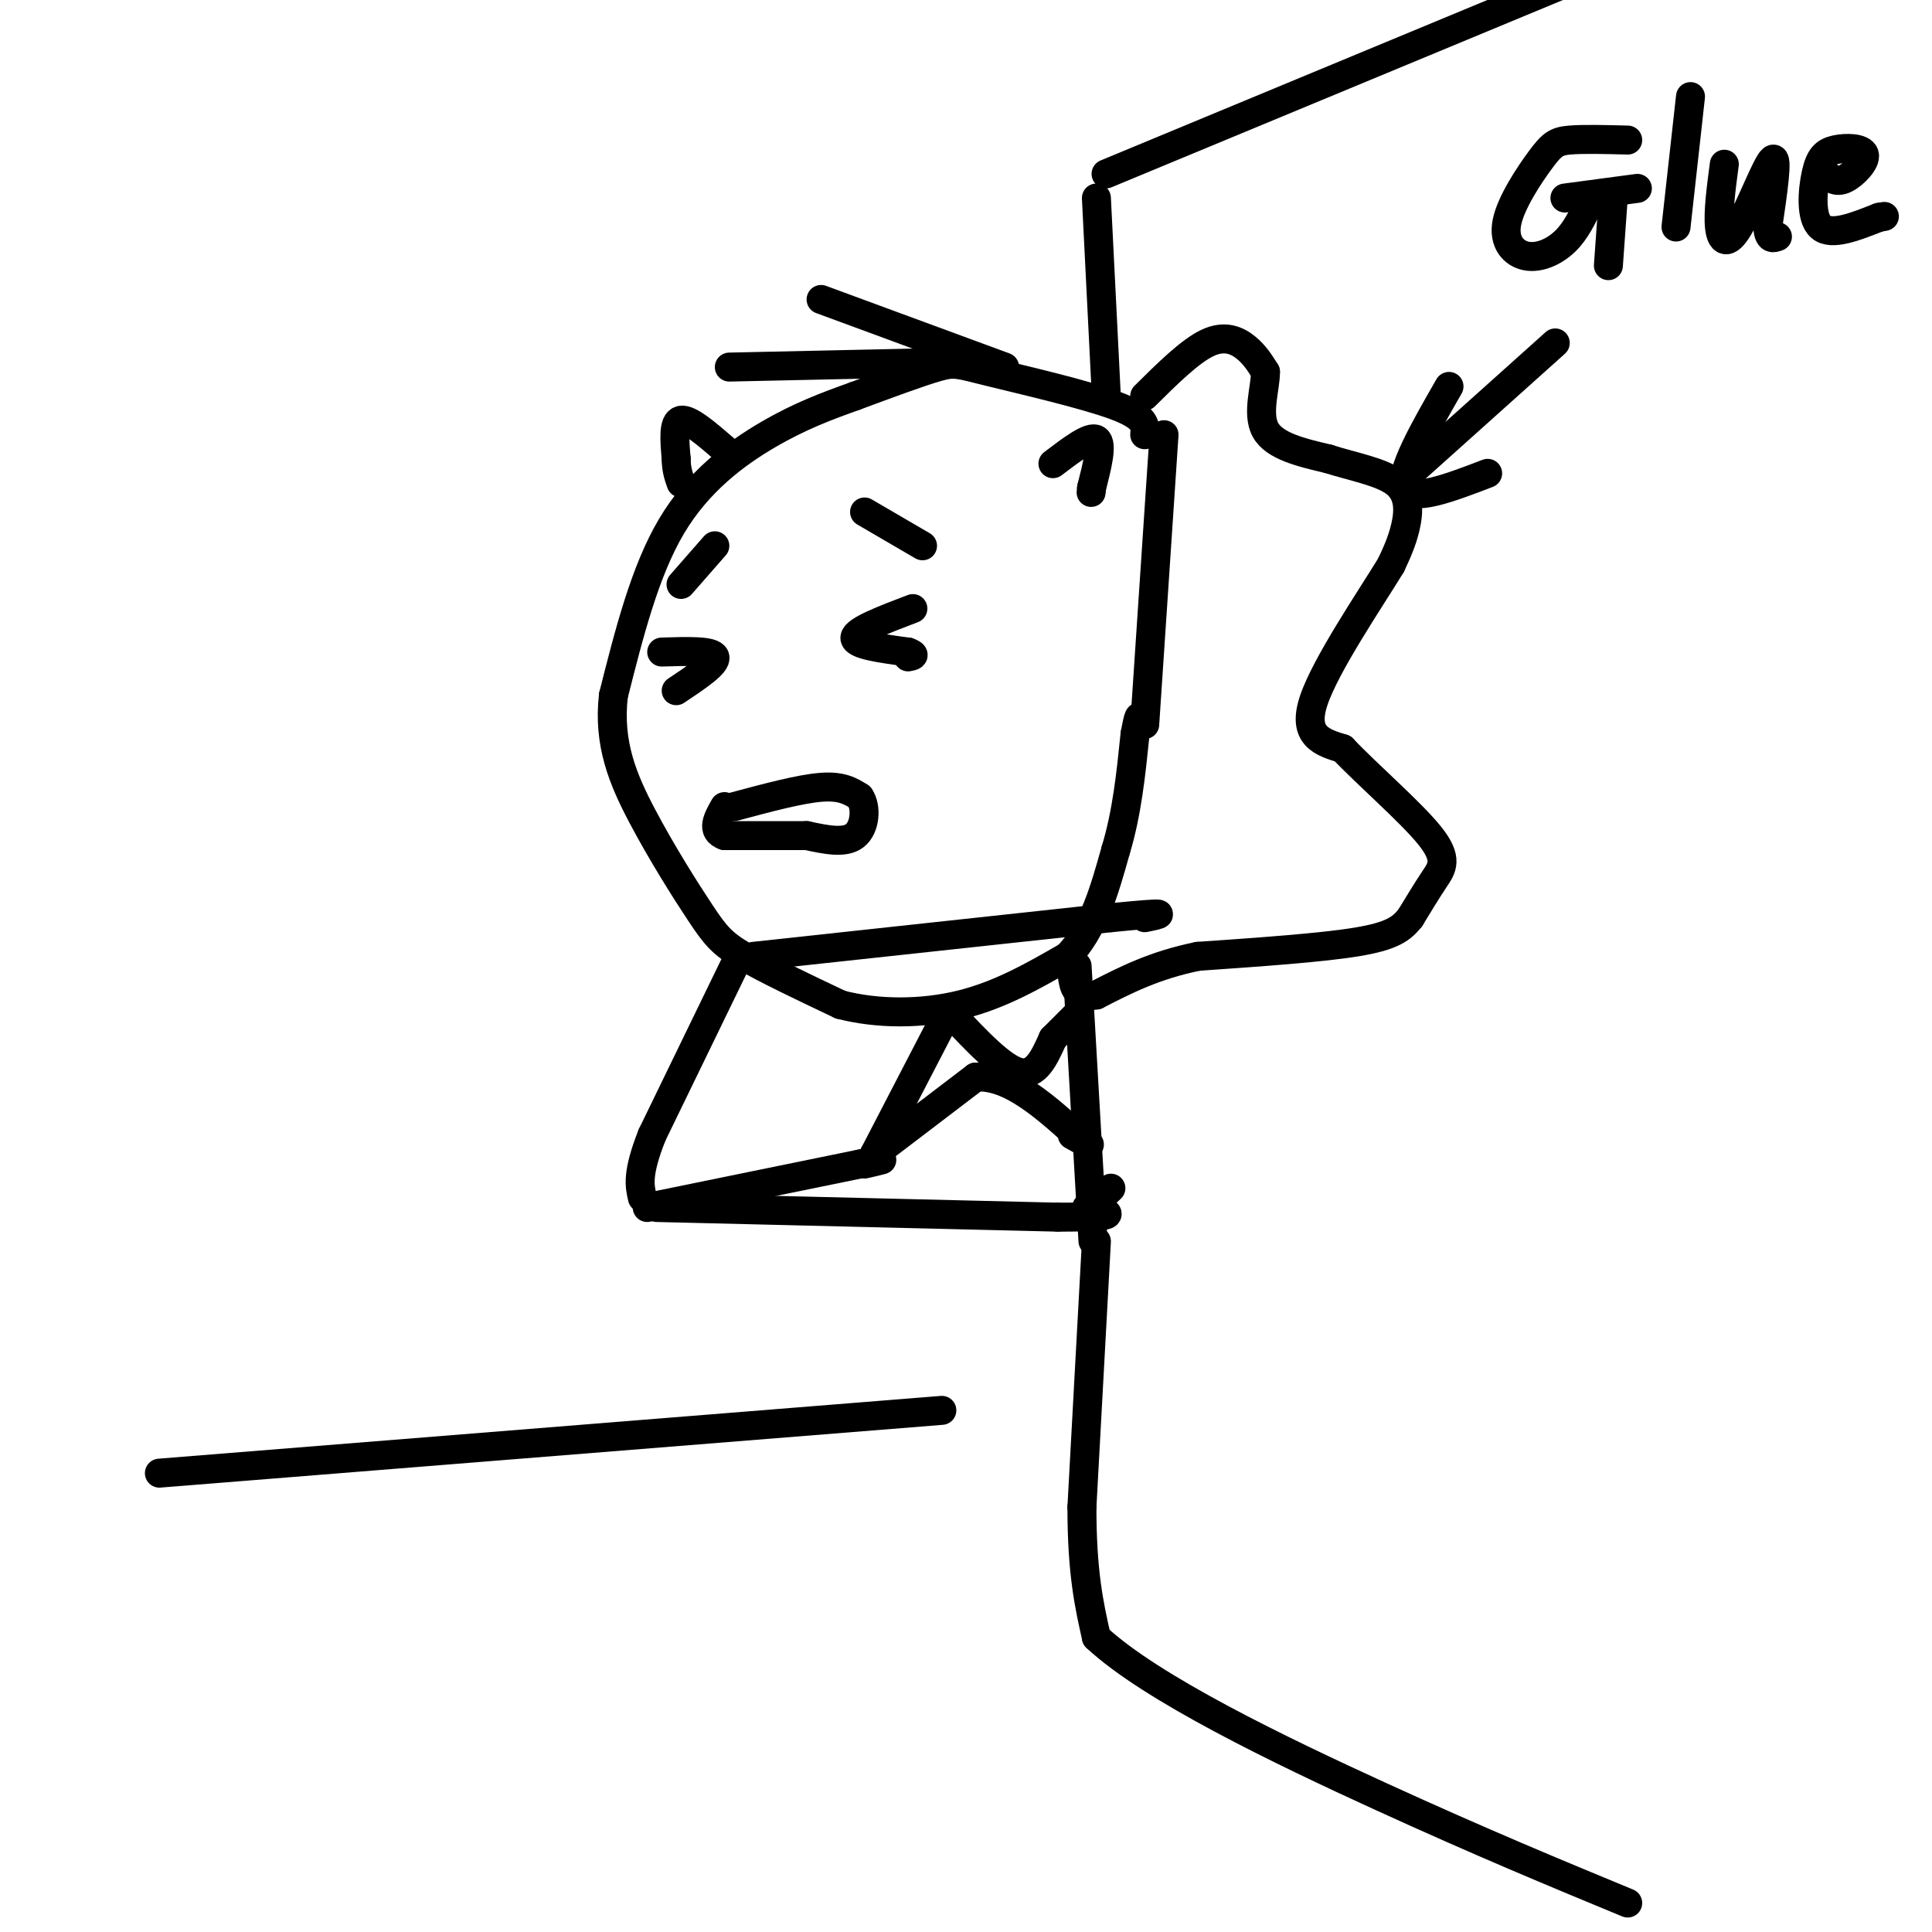 <svg viewBox='0 0 400 400' version='1.1' xmlns='http://www.w3.org/2000/svg' xmlns:xlink='http://www.w3.org/1999/xlink'><g fill='none' stroke='#000000' stroke-width='6' stroke-linecap='round' stroke-linejoin='round'><path d='M241,90c0.000,0.000 -4.000,60.000 -4,60'/><path d='M237,90c0.179,-1.810 0.357,-3.619 -6,-6c-6.357,-2.381 -19.250,-5.333 -26,-7c-6.750,-1.667 -7.357,-2.048 -11,-1c-3.643,1.048 -10.321,3.524 -17,6'/><path d='M177,82c-5.655,2.024 -11.292,4.083 -18,8c-6.708,3.917 -14.488,9.690 -20,19c-5.512,9.310 -8.756,22.155 -12,35'/><path d='M127,144c-1.145,9.976 1.992,17.416 6,25c4.008,7.584 8.887,15.311 12,20c3.113,4.689 4.461,6.340 9,9c4.539,2.660 12.270,6.330 20,10'/><path d='M174,208c7.689,2.000 16.911,2.000 25,0c8.089,-2.000 15.044,-6.000 22,-10'/><path d='M221,198c5.333,-5.333 7.667,-13.667 10,-22'/><path d='M231,176c2.333,-7.667 3.167,-15.833 4,-24'/><path d='M235,152c0.833,-4.500 0.917,-3.750 1,-3'/><path d='M229,81c0.000,0.000 -2.000,-40.000 -2,-40'/><path d='M223,200c0.000,0.000 3.000,52.000 3,52'/><path d='M226,252c0.500,8.667 0.250,4.333 0,0'/><path d='M229,36c0.000,0.000 94.000,-39.000 94,-39'/><path d='M227,257c0.000,0.000 -3.000,55.000 -3,55'/><path d='M224,312c0.000,13.667 1.500,20.333 3,27'/><path d='M227,339c11.311,10.556 38.089,23.444 59,33c20.911,9.556 35.956,15.778 51,22'/><path d='M152,200c0.000,0.000 -17.000,35.000 -17,35'/><path d='M135,235c-3.167,8.000 -2.583,10.500 -2,13'/><path d='M195,212c0.000,0.000 -14.000,27.000 -14,27'/><path d='M134,250c0.000,0.000 44.000,-9.000 44,-9'/><path d='M178,241c7.500,-1.500 4.250,-0.750 1,0'/><path d='M181,239c0.000,0.000 21.000,-16.000 21,-16'/><path d='M202,223c7.167,-0.500 14.583,6.250 22,13'/><path d='M224,236c3.333,2.000 0.667,0.500 -2,-1'/><path d='M136,250c0.000,0.000 83.000,2.000 83,2'/><path d='M219,252c14.833,0.000 10.417,-1.000 6,-2'/><path d='M225,250c1.833,-1.000 3.417,-2.500 5,-4'/><path d='M197,210c5.250,5.583 10.500,11.167 14,12c3.500,0.833 5.250,-3.083 7,-7'/><path d='M218,215c2.000,-2.000 3.500,-3.500 5,-5'/><path d='M156,198c0.000,0.000 74.000,-8.000 74,-8'/><path d='M230,190c13.500,-1.333 10.250,-0.667 7,0'/><path d='M137,135c5.250,-0.167 10.500,-0.333 11,1c0.500,1.333 -3.750,4.167 -8,7'/><path d='M189,126c-5.917,2.250 -11.833,4.500 -12,6c-0.167,1.500 5.417,2.250 11,3'/><path d='M188,135c1.833,0.667 0.917,0.833 0,1'/><path d='M179,106c0.000,0.000 12.000,7.000 12,7'/><path d='M148,113c0.000,0.000 -7.000,8.000 -7,8'/><path d='M152,167c6.833,-1.833 13.667,-3.667 18,-4c4.333,-0.333 6.167,0.833 8,2'/><path d='M178,165c1.467,2.089 1.133,6.311 -1,8c-2.133,1.689 -6.067,0.844 -10,0'/><path d='M167,173c-4.500,0.000 -10.750,0.000 -17,0'/><path d='M150,173c-2.833,-1.000 -1.417,-3.500 0,-6'/><path d='M197,75c0.000,0.000 -46.000,1.000 -46,1'/><path d='M208,76c0.000,0.000 -38.000,-14.000 -38,-14'/><path d='M150,93c-3.667,-3.167 -7.333,-6.333 -9,-6c-1.667,0.333 -1.333,4.167 -1,8'/><path d='M140,95c0.000,2.167 0.500,3.583 1,5'/><path d='M218,96c3.833,-2.917 7.667,-5.833 9,-5c1.333,0.833 0.167,5.417 -1,10'/><path d='M226,101c-0.167,1.667 -0.083,0.833 0,0'/><path d='M237,82c4.689,-4.644 9.378,-9.289 13,-11c3.622,-1.711 6.178,-0.489 8,1c1.822,1.489 2.911,3.244 4,5'/><path d='M262,77c0.044,3.178 -1.844,8.622 0,12c1.844,3.378 7.422,4.689 13,6'/><path d='M275,95c5.024,1.619 11.083,2.667 14,5c2.917,2.333 2.690,5.952 2,9c-0.690,3.048 -1.845,5.524 -3,8'/><path d='M288,117c-4.289,7.022 -13.511,20.578 -16,28c-2.489,7.422 1.756,8.711 6,10'/><path d='M278,155c4.881,5.179 14.083,13.125 18,18c3.917,4.875 2.548,6.679 1,9c-1.548,2.321 -3.274,5.161 -5,8'/><path d='M292,190c-1.756,2.222 -3.644,3.778 -11,5c-7.356,1.222 -20.178,2.111 -33,3'/><path d='M248,198c-9.000,1.833 -15.000,4.917 -21,8'/><path d='M227,206c-4.333,0.667 -4.667,-1.667 -5,-4'/><path d='M322,71c0.000,0.000 -29.000,26.000 -29,26'/><path d='M300,80c-5.167,9.000 -10.333,18.000 -9,21c1.333,3.000 9.167,0.000 17,-3'/><path d='M337,29c-4.622,-0.118 -9.244,-0.237 -12,0c-2.756,0.237 -3.644,0.829 -6,4c-2.356,3.171 -6.178,8.922 -7,13c-0.822,4.078 1.356,6.482 4,7c2.644,0.518 5.756,-0.852 8,-3c2.244,-2.148 3.622,-5.074 5,-8'/><path d='M324,41c0.000,0.000 15.000,-2.000 15,-2'/><path d='M334,41c0.000,0.000 -1.000,14.000 -1,14'/><path d='M350,20c0.000,0.000 -3.000,27.000 -3,27'/><path d='M357,34c-0.661,4.994 -1.321,9.988 -1,13c0.321,3.012 1.625,4.042 4,0c2.375,-4.042 5.821,-13.155 7,-14c1.179,-0.845 0.089,6.577 -1,14'/><path d='M366,47c0.167,2.667 1.083,2.333 2,2'/><path d='M378,36c1.085,0.942 2.170,1.885 4,1c1.830,-0.885 4.405,-3.596 4,-5c-0.405,-1.404 -3.789,-1.500 -6,-1c-2.211,0.500 -3.249,1.596 -4,5c-0.751,3.404 -1.215,9.115 1,11c2.215,1.885 7.107,-0.058 12,-2'/><path d='M389,45c2.000,-0.333 1.000,-0.167 0,0'/><path d='M33,305c0.000,0.000 162.000,-13.000 162,-13'/></g>
</svg>